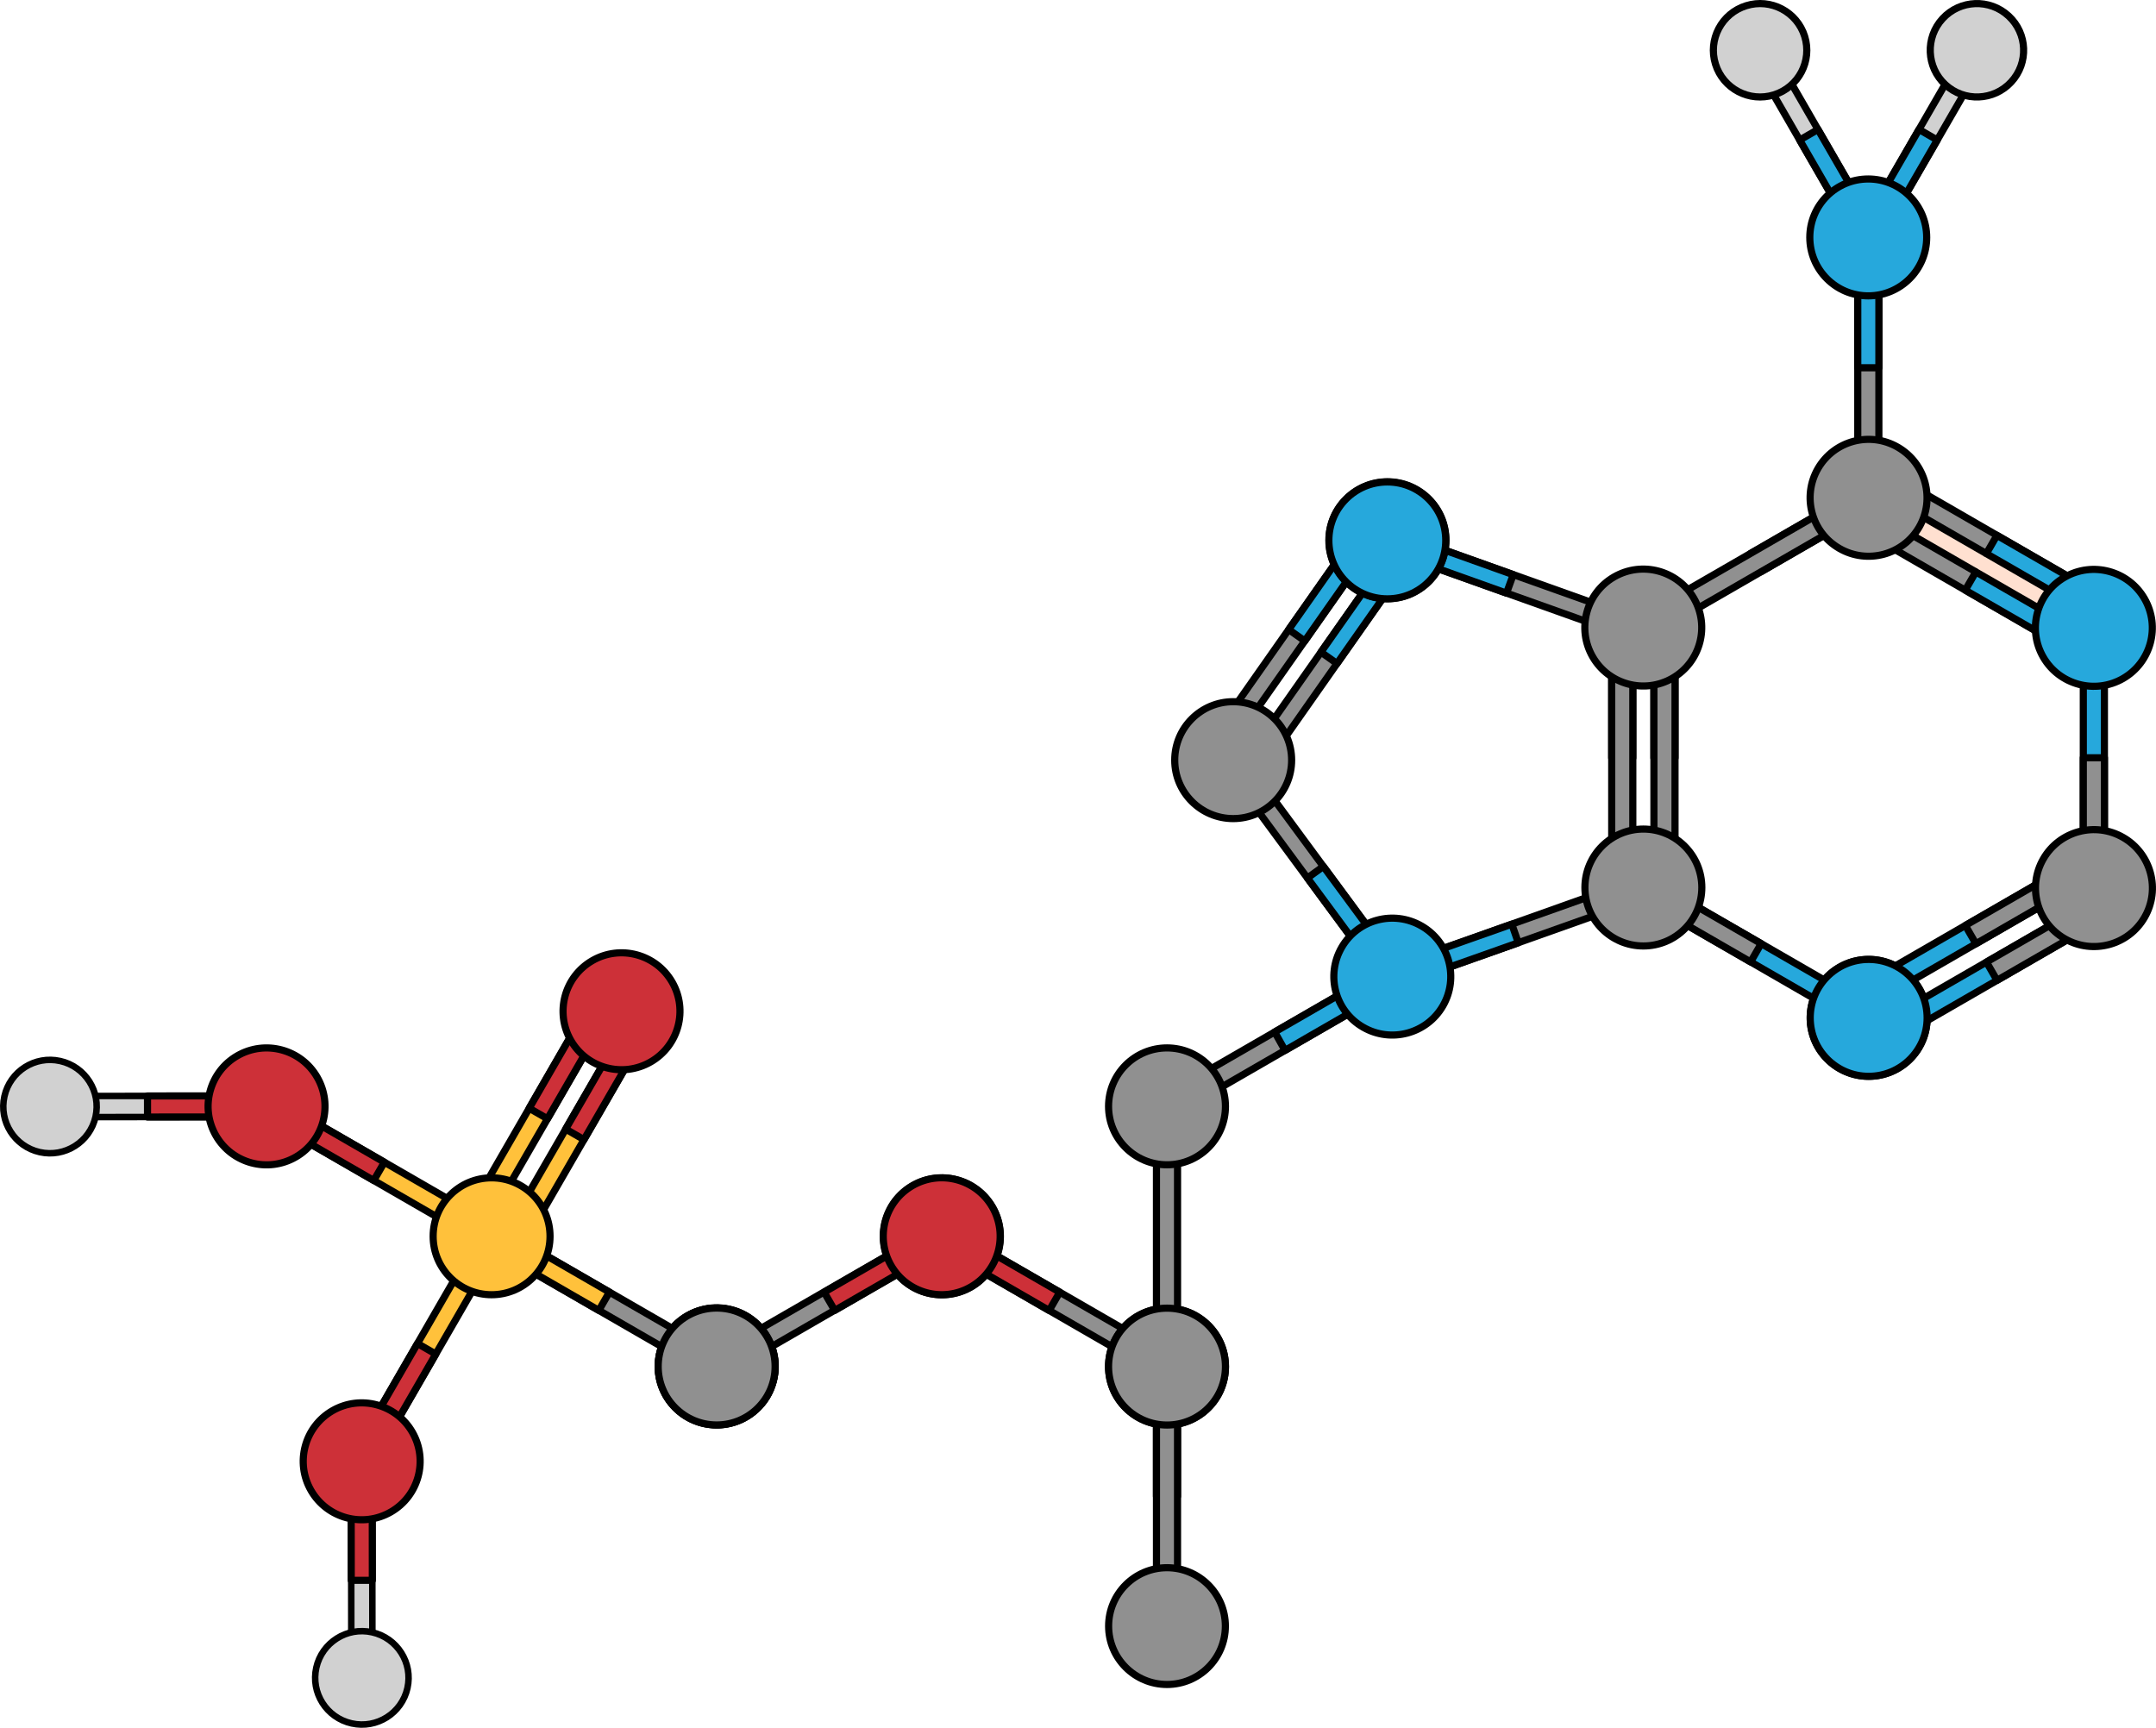 <?xml version="1.0" encoding="utf-8"?>
<!-- Generator: Adobe Illustrator 16.0.0, SVG Export Plug-In . SVG Version: 6.00 Build 0)  -->
<!DOCTYPE svg PUBLIC "-//W3C//DTD SVG 1.1//EN" "http://www.w3.org/Graphics/SVG/1.1/DTD/svg11.dtd">
<svg version="1.1" id="Layer_1" xmlns="http://www.w3.org/2000/svg" xmlns:xlink="http://www.w3.org/1999/xlink" x="0px" y="0px"
	 width="301.718px" height="241.831px" viewBox="0 0 301.718 241.831" enable-background="new 0 0 301.718 241.831"
	 xml:space="preserve">
<g>
	<g>
		<g>
			<polygon fill="#D1D1D1" stroke="#000000" stroke-width="0.912" stroke-miterlimit="10" points="8.468,153.402 35.823,153.38 
				37.301,154.854 35.827,156.331 8.469,156.354 6.993,154.88 			"/>
			<polygon fill="#CD3038" stroke="#000000" stroke-linecap="round" stroke-linejoin="round" stroke-miterlimit="10" points="
				20.644,153.393 20.645,156.345 35.827,156.331 37.301,154.854 35.823,153.38 			"/>
		</g>
		<path fill="#D1D1D1" stroke="#000000" stroke-width="0.912" stroke-miterlimit="10" d="M5.563,161.258
			c-3.523-0.789-5.739-4.287-4.945-7.808c0.787-3.521,4.282-5.738,7.807-4.947c3.521,0.787,5.735,4.285,4.947,7.806
			C12.58,159.833,9.085,162.046,5.563,161.258z"/>
	</g>
	<g>
		<g>
			<polygon fill="#D1D1D1" stroke="#000000" stroke-width="0.912" stroke-miterlimit="10" points="49.163,233.362 49.142,206.007 
				50.616,204.53 52.093,206.003 52.116,233.362 50.642,234.837 			"/>
			<polygon fill="#CD3038" stroke="#000000" stroke-linecap="round" stroke-linejoin="round" stroke-miterlimit="10" points="
				49.153,221.187 52.106,221.187 52.093,206.003 50.616,204.53 49.142,206.007 			"/>
		</g>
		<path fill="#D1D1D1" stroke="#000000" stroke-width="0.912" stroke-miterlimit="10" d="M57.019,236.269
			c-0.789,3.523-4.287,5.738-7.807,4.945c-3.521-0.787-5.738-4.283-4.947-7.807c0.787-3.521,4.285-5.736,7.805-4.947
			C55.595,229.251,57.808,232.745,57.019,236.269z"/>
	</g>
	<g>
		<g>
			<path fill="#909090" stroke="#000000" stroke-linecap="round" stroke-linejoin="round" stroke-miterlimit="10" d="
				M107.374,187.171c-2.258-3.913-7.262-5.255-11.175-2.994c-3.911,2.259-5.253,7.263-2.995,11.172
				c2.26,3.916,7.264,5.255,11.176,2.997C108.293,196.086,109.632,191.083,107.374,187.171z"/>
			<polygon fill="#909090" stroke="#000000" stroke-linecap="round" stroke-linejoin="round" stroke-miterlimit="10" points="
				132.362,175.064 161.297,191.771 163.314,191.228 162.773,189.21 133.839,172.506 131.819,173.047 			"/>
			
				<circle fill="#909090" stroke="#000000" stroke-linecap="round" stroke-linejoin="round" stroke-miterlimit="10" cx="131.819" cy="173.046" r="8.18"/>
			<g>
				<polygon fill="#909090" stroke="#000000" stroke-linecap="round" stroke-linejoin="round" stroke-miterlimit="10" points="
					129.769,172.489 100.833,189.191 100.292,191.211 102.31,191.753 131.245,175.046 131.787,173.026 				"/>
				<polygon fill="#CD3038" stroke="#000000" stroke-linecap="round" stroke-linejoin="round" stroke-miterlimit="10" points="
					116.811,183.416 115.333,180.858 129.802,172.505 131.819,173.047 131.278,175.066 				"/>
				<polygon fill="#CD3038" stroke="#000000" stroke-linecap="round" stroke-linejoin="round" stroke-miterlimit="10" points="
					148.304,180.86 146.827,183.419 132.358,175.064 131.819,173.047 133.839,172.505 				"/>
				<path fill="#CD3038" stroke="#000000" stroke-linecap="round" stroke-linejoin="round" stroke-miterlimit="10" d="
					M138.871,168.94c-2.261-3.916-7.263-5.255-11.176-2.996c-3.912,2.26-5.253,7.263-2.993,11.175
					c2.26,3.91,7.261,5.253,11.174,2.994C139.788,177.854,141.129,172.851,138.871,168.94z"/>
			</g>
			<g>
				<path fill="#909090" stroke="#000000" stroke-linecap="round" stroke-linejoin="round" stroke-miterlimit="10" d="
					M93.224,195.319c2.258,3.912,7.261,5.253,11.176,2.993c3.912-2.258,5.252-7.262,2.992-11.177
					c-2.259-3.911-7.264-5.25-11.172-2.992C92.306,186.402,90.965,191.405,93.224,195.319z"/>
			</g>
			<path fill="#909090" stroke="#000000" stroke-linecap="round" stroke-linejoin="round" stroke-miterlimit="10" d="
				M163.313,183.092c-4.516-0.002-8.181,3.663-8.181,8.182c0,4.515,3.665,8.18,8.181,8.18c4.519,0,8.183-3.665,8.183-8.18
				C171.495,186.755,167.831,183.09,163.313,183.092z"/>
		</g>
		<g>
			<polygon fill="#909090" stroke="#000000" stroke-linecap="round" stroke-linejoin="round" stroke-miterlimit="10" points="
				69.339,175.053 98.273,191.759 100.291,191.216 99.75,189.198 70.815,172.494 68.796,173.035 			"/>
			<g>
				<polygon fill="#FFC13B" stroke="#000000" stroke-linecap="round" stroke-linejoin="round" stroke-miterlimit="10" points="
					85.28,180.849 83.804,183.407 69.335,175.053 68.796,173.035 70.815,172.493 				"/>
				<polygon fill="#FFC13B" stroke="#000000" stroke-linecap="round" stroke-linejoin="round" stroke-miterlimit="10" points="
					37.843,156.872 66.778,173.578 68.796,173.035 68.255,171.018 39.321,154.313 37.301,154.854 				"/>
				<polygon fill="#CD3038" stroke="#000000" stroke-linecap="round" stroke-linejoin="round" stroke-miterlimit="10" points="
					53.785,162.668 52.309,165.227 37.84,156.872 37.301,154.854 39.32,154.313 				"/>
				<polygon fill="#FFC13B" stroke="#000000" stroke-linecap="round" stroke-linejoin="round" stroke-miterlimit="10" points="
					82.411,140.647 65.706,169.582 66.249,171.6 68.267,171.059 84.97,142.124 84.429,140.104 				"/>
				<polygon fill="#CD3038" stroke="#000000" stroke-linecap="round" stroke-linejoin="round" stroke-miterlimit="10" points="
					76.616,156.589 74.058,155.112 82.411,140.644 84.429,140.104 84.972,142.124 				"/>
				<polygon fill="#FFC13B" stroke="#000000" stroke-linecap="round" stroke-linejoin="round" stroke-miterlimit="10" points="
					87.517,143.563 70.812,172.498 71.354,174.516 73.372,173.975 90.075,145.04 89.534,143.021 				"/>
				<polygon fill="#CD3038" stroke="#000000" stroke-linecap="round" stroke-linejoin="round" stroke-miterlimit="10" points="
					81.722,159.505 79.163,158.028 87.517,143.56 89.534,143.021 90.077,145.04 				"/>
				<polygon fill="#FFC13B" stroke="#000000" stroke-linecap="round" stroke-linejoin="round" stroke-miterlimit="10" points="
					52.634,203.987 69.339,175.053 68.796,173.035 66.778,173.576 50.075,202.511 50.616,204.53 				"/>
				<polygon fill="#CD3038" stroke="#000000" stroke-linecap="round" stroke-linejoin="round" stroke-miterlimit="10" points="
					58.429,188.046 60.987,189.522 52.634,203.991 50.616,204.53 50.073,202.511 				"/>
			</g>
			<path fill="#909090" stroke="#000000" stroke-linecap="round" stroke-linejoin="round" stroke-miterlimit="10" d="
				M100.289,183.08c-4.516-0.002-8.181,3.663-8.181,8.182c0,4.515,3.665,8.18,8.181,8.18c4.519,0,8.183-3.665,8.183-8.18
				C108.472,186.743,104.808,183.078,100.289,183.08z"/>
			
				<circle fill="#FFC13B" stroke="#000000" stroke-linecap="round" stroke-linejoin="round" stroke-miterlimit="10" cx="68.795" cy="173.034" r="8.18"/>
		</g>
		<g>
			<g>
				<g>
					<polygon fill="#D1D1D1" stroke="#000000" stroke-linecap="round" stroke-linejoin="round" stroke-miterlimit="10" points="
						277.199,9.053 263.515,32.739 261.499,33.28 260.959,31.266 274.644,7.575 276.66,7.037 					"/>
					<polygon fill="#26A8DC" stroke="#000000" stroke-linecap="round" stroke-linejoin="round" stroke-miterlimit="10" points="
						271.108,19.597 268.554,18.118 260.959,31.266 261.499,33.28 263.515,32.739 					"/>
				</g>
				<path fill="#D1D1D1" stroke="#000000" stroke-linecap="round" stroke-linejoin="round" stroke-miterlimit="10" d="
					M271.856,2.604c2.448-2.653,6.586-2.819,9.234-0.368c2.653,2.444,2.821,6.581,0.371,9.233c-2.445,2.654-6.582,2.819-9.234,0.373
					C269.574,9.392,269.409,5.259,271.856,2.604z"/>
			</g>
			<g>
				<g>
					<polygon fill="#D1D1D1" stroke="#000000" stroke-linecap="round" stroke-linejoin="round" stroke-miterlimit="10" points="
						248.329,7.579 262.003,31.273 261.46,33.29 259.445,32.752 245.771,9.054 246.313,7.037 					"/>
					<polygon fill="#26A8DC" stroke="#000000" stroke-linecap="round" stroke-linejoin="round" stroke-miterlimit="10" points="
						254.415,18.123 251.857,19.6 259.445,32.752 261.46,33.29 262.003,31.273 					"/>
				</g>
				<path fill="#D1D1D1" stroke="#000000" stroke-linecap="round" stroke-linejoin="round" stroke-miterlimit="10" d="
					M240.071,8.982c-1.074-3.449,0.854-7.113,4.301-8.183c3.443-1.076,7.107,0.846,8.182,4.296c1.074,3.442-0.851,7.107-4.297,8.181
					C244.81,14.351,241.146,12.427,240.071,8.982z"/>
			</g>
		</g>
		<g>
			<polygon fill="#909090" stroke="#000000" stroke-linecap="round" stroke-linejoin="round" stroke-miterlimit="10" points="
				164.788,209.435 161.838,209.433 161.838,192.748 163.313,191.272 164.788,192.748 			"/>
			<polygon fill="#909090" stroke="#000000" stroke-linecap="round" stroke-linejoin="round" stroke-miterlimit="10" points="
				164.788,226.116 164.788,192.748 163.313,191.272 161.838,192.748 161.838,226.116 163.313,227.595 			"/>
			<path fill="#909090" stroke="#000000" stroke-linecap="round" stroke-linejoin="round" stroke-miterlimit="10" d="
				M163.312,235.766c4.516-0.003,8.171-3.659,8.171-8.174c0-4.511-3.657-8.17-8.169-8.17c-4.512,0.002-8.17,3.659-8.17,8.17
				C155.144,232.106,158.802,235.763,163.312,235.766z"/>
		</g>
		<polygon fill="#909090" stroke="#000000" stroke-linecap="round" stroke-linejoin="round" stroke-miterlimit="10" points="
			165.331,155.391 194.267,138.683 194.808,136.667 192.79,136.125 163.854,152.832 163.313,154.849 		"/>
		<polygon fill="#909090" stroke="#000000" stroke-linecap="round" stroke-linejoin="round" stroke-miterlimit="10" points="
			161.837,189.795 161.837,156.386 163.313,154.909 164.79,156.386 164.79,189.795 163.313,191.272 		"/>
		
			<circle fill="#909090" stroke="#000000" stroke-linecap="round" stroke-linejoin="round" stroke-miterlimit="10" cx="163.315" cy="154.85" r="8.179"/>
		
			<circle fill="#909090" stroke="#000000" stroke-linecap="round" stroke-linejoin="round" stroke-miterlimit="10" cx="163.315" cy="191.273" r="8.179"/>
		<g>
			<g>
				<g>
					<path fill="#909090" stroke="#000000" stroke-linecap="round" stroke-linejoin="round" stroke-miterlimit="10" d="
						M254.423,146.554c2.26,3.913,7.26,5.253,11.176,2.994c3.912-2.258,5.251-7.262,2.994-11.174
						c-2.259-3.912-7.264-5.255-11.176-2.997C253.503,137.639,252.163,142.642,254.423,146.554z"/>
				</g>
			</g>
			<g>
				<g>
					<polygon fill="#909090" stroke="#000000" stroke-linecap="round" stroke-linejoin="round" stroke-miterlimit="10" points="
						259.983,68.176 259.983,34.767 261.46,33.29 262.937,34.767 262.937,68.176 261.46,69.653 					"/>
					<polygon fill="#26A8DC" stroke="#000000" stroke-linecap="round" stroke-linejoin="round" stroke-miterlimit="10" points="
						259.983,51.472 262.937,51.472 262.937,34.767 261.46,33.29 259.983,34.767 					"/>
				</g>
				
					<circle fill="#26A8DC" stroke="#000000" stroke-linecap="round" stroke-linejoin="round" stroke-miterlimit="10" cx="261.449" cy="33.23" r="8.179"/>
				<polygon fill="#26A8DC" stroke="#000000" stroke-linecap="round" stroke-linejoin="round" stroke-miterlimit="10" points="
					260.935,140.428 231.998,123.72 229.979,124.264 230.521,126.28 259.454,142.984 261.474,142.444 				"/>
				<polygon fill="#26A8DC" stroke="#000000" stroke-linecap="round" stroke-linejoin="round" stroke-miterlimit="10" points="
					291.544,89.353 291.544,122.766 293.022,124.245 294.501,122.768 294.498,89.354 293.022,87.879 				"/>
				<g>
					<g>
						<g>
							<g>
								<polygon fill="#909090" stroke="#000000" stroke-linecap="round" stroke-linejoin="round" stroke-miterlimit="10" points="
									228.595,123.293 195.714,134.975 194.877,136.734 196.638,137.569 229.519,125.889 230.354,124.13 								"/>
							</g>
						</g>
					</g>
				</g>
				<polygon fill="#26A8DC" stroke="#000000" stroke-linecap="round" stroke-linejoin="round" stroke-miterlimit="10" points="
					211.572,129.352 195.717,134.952 194.877,136.712 196.636,137.55 212.473,131.955 				"/>
				<polygon fill="#26A8DC" stroke="#000000" stroke-linecap="round" stroke-linejoin="round" stroke-miterlimit="10" points="
					179.828,147.02 194.267,138.683 194.808,136.667 192.79,136.125 178.384,144.443 				"/>
				<g>
					<g>
						<g>
							<g>
								<polygon fill="#909090" stroke="#000000" stroke-linecap="round" stroke-linejoin="round" stroke-miterlimit="10" points="
									172.253,108.352 192.95,136.443 194.877,136.734 195.169,134.81 174.468,106.716 172.542,106.427 								"/>
							</g>
						</g>
					</g>
				</g>
				<polygon fill="#26A8DC" stroke="#000000" stroke-linecap="round" stroke-linejoin="round" stroke-miterlimit="10" points="
					182.971,122.887 192.949,136.422 194.877,136.712 195.166,134.786 185.198,121.267 				"/>
				<g>
					<g>
						<g>
							<g>
								<polygon fill="#909090" stroke="#000000" stroke-linecap="round" stroke-linejoin="round" stroke-miterlimit="10" points="
									172.207,104.509 192.253,75.946 191.916,74.027 189.997,74.365 169.951,102.928 170.286,104.846 								"/>
							</g>
						</g>
					</g>
				</g>
				<polygon fill="#26A8DC" stroke="#000000" stroke-linecap="round" stroke-linejoin="round" stroke-miterlimit="10" points="
					182.594,89.71 192.253,75.946 191.916,74.027 189.997,74.365 180.349,88.113 				"/>
				<g>
					<g>
						<g>
							<g>
								<polygon fill="#909090" stroke="#000000" stroke-linecap="round" stroke-linejoin="round" stroke-miterlimit="10" points="
									176.719,107.671 196.765,79.108 196.428,77.189 194.509,77.527 174.463,106.09 174.798,108.008 								"/>
							</g>
						</g>
					</g>
				</g>
				<polygon fill="#26A8DC" stroke="#000000" stroke-linecap="round" stroke-linejoin="round" stroke-miterlimit="10" points="
					187.105,92.872 196.765,79.108 196.428,77.189 194.509,77.527 184.86,91.275 				"/>
				<g>
					<g>
						<g>
							<g>
								<polygon fill="#909090" stroke="#000000" stroke-linecap="round" stroke-linejoin="round" stroke-miterlimit="10" points="
									228.799,86.493 195.932,74.775 194.172,75.608 195.006,77.37 227.874,89.088 229.636,88.254 								"/>
							</g>
						</g>
					</g>
				</g>
				<polygon fill="#26A8DC" stroke="#000000" stroke-linecap="round" stroke-linejoin="round" stroke-miterlimit="10" points="
					211.768,80.432 195.933,74.772 194.172,75.607 195.007,77.367 210.823,83.02 				"/>
				
					<circle fill="#909090" stroke="#000000" stroke-linecap="round" stroke-linejoin="round" stroke-miterlimit="10" cx="194.172" cy="75.609" r="8.181"/>
				
					<circle fill="#909090" stroke="#000000" stroke-linecap="round" stroke-linejoin="round" stroke-miterlimit="10" cx="172.575" cy="106.392" r="8.181"/>
				<path fill="#26A8DC" stroke="#000000" stroke-linecap="round" stroke-linejoin="round" stroke-miterlimit="10" d="
					M187.759,132.599c-2.26,3.912-0.919,8.913,2.995,11.173c3.909,2.261,8.914,0.919,11.175-2.993
					c2.258-3.911,0.918-8.916-2.994-11.174C195.019,127.346,190.019,128.685,187.759,132.599z"/>
				<polygon fill="#909090" stroke="#000000" stroke-linecap="round" stroke-linejoin="round" stroke-miterlimit="10" points="
					291.544,106.06 294.501,106.061 294.501,122.768 293.022,124.245 291.544,122.766 				"/>
				<polygon fill="#909090" stroke="#000000" stroke-linecap="round" stroke-linejoin="round" stroke-miterlimit="10" points="
					246.451,80.023 244.974,77.465 259.441,69.111 261.46,69.653 260.918,71.669 				"/>
				<polygon fill="#909090" stroke="#000000" stroke-linecap="round" stroke-linejoin="round" stroke-miterlimit="10" points="
					246.466,132.074 244.988,134.633 230.521,126.28 229.979,124.264 231.998,123.72 				"/>
				<polygon fill="#909090" stroke="#000000" stroke-linecap="round" stroke-linejoin="round" stroke-miterlimit="10" points="
					231.982,88.377 260.918,71.669 261.46,69.653 259.441,69.111 230.505,85.818 229.966,87.835 				"/>
				<g>
					<polygon fill="#FFE0D0" points="262.037,71.691 290.971,88.397 292.989,87.856 292.449,85.838 263.515,69.132 261.496,69.674 
											"/>
					<polygon fill="#909090" stroke="#000000" stroke-linecap="round" stroke-linejoin="round" stroke-miterlimit="10" points="
						260.56,74.251 289.493,90.957 291.512,90.416 290.972,88.397 262.037,71.691 260.019,72.233 					"/>
					<polygon fill="#909090" stroke="#000000" stroke-linecap="round" stroke-linejoin="round" stroke-miterlimit="10" points="
						263.515,69.132 292.448,85.838 294.466,85.297 293.927,83.278 264.991,66.572 262.974,67.114 					"/>
					<polygon fill="#FFE0D0" points="276.504,80.045 277.981,77.488 292.449,85.838 292.989,87.856 290.971,88.397 					"/>
					<polygon fill="#26A8DC" stroke="#000000" stroke-linecap="round" stroke-linejoin="round" stroke-miterlimit="10" points="
						277.981,77.488 279.458,74.932 293.927,83.281 294.466,85.3 292.448,85.841 					"/>
					<polygon fill="#26A8DC" stroke="#000000" stroke-linecap="round" stroke-linejoin="round" stroke-miterlimit="10" points="
						275.026,82.602 276.504,80.045 290.972,88.395 291.512,90.413 289.493,90.954 					"/>
					<path fill="#909090" stroke="#000000" stroke-linecap="round" stroke-linejoin="round" stroke-miterlimit="10" d="
						M254.41,65.582c-2.257,3.915-0.918,8.915,2.995,11.175c3.911,2.261,8.914,0.919,11.176-2.991
						c2.258-3.915,0.916-8.917-2.996-11.174C261.673,60.332,256.67,61.672,254.41,65.582z"/>
				</g>
				<g>
					<polygon fill="#26A8DC" stroke="#000000" stroke-linecap="round" stroke-linejoin="round" stroke-miterlimit="10" points="
						262.047,140.443 290.981,123.74 291.522,121.723 289.503,121.181 260.569,137.886 260.028,139.904 					"/>
					<polygon fill="#909090" stroke="#000000" stroke-linecap="round" stroke-linejoin="round" stroke-miterlimit="10" points="
						276.513,132.093 275.037,129.532 289.503,121.181 291.522,121.723 290.981,123.74 					"/>
				</g>
				<g>
					<polygon fill="#26A8DC" stroke="#000000" stroke-linecap="round" stroke-linejoin="round" stroke-miterlimit="10" points="
						265.004,145.563 293.938,128.86 294.479,126.843 292.46,126.301 263.526,143.006 262.985,145.024 					"/>
					<polygon fill="#909090" stroke="#000000" stroke-linecap="round" stroke-linejoin="round" stroke-miterlimit="10" points="
						279.47,137.213 277.994,134.652 292.46,126.301 294.479,126.843 293.938,128.86 					"/>
				</g>
				<g>
					<polygon fill="#909090" stroke="#000000" stroke-linecap="round" stroke-linejoin="round" stroke-miterlimit="10" points="
						231.455,106.077 234.408,106.077 234.408,89.372 232.931,87.896 231.455,89.372 					"/>
					<polygon fill="#909090" stroke="#000000" stroke-linecap="round" stroke-linejoin="round" stroke-miterlimit="10" points="
						231.455,122.781 231.455,89.372 232.931,87.896 234.408,89.372 234.408,122.781 232.931,124.259 					"/>
				</g>
				<g>
					<polygon fill="#909090" stroke="#000000" stroke-linecap="round" stroke-linejoin="round" stroke-miterlimit="10" points="
						225.549,106.077 228.502,106.077 228.502,89.372 227.024,87.896 225.549,89.372 					"/>
					<polygon fill="#909090" stroke="#000000" stroke-linecap="round" stroke-linejoin="round" stroke-miterlimit="10" points="
						225.549,122.781 225.549,89.372 227.024,87.896 228.502,89.372 228.502,122.781 227.024,124.259 					"/>
				</g>
				<path fill="#909090" stroke="#000000" stroke-linecap="round" stroke-linejoin="round" stroke-miterlimit="10" d="
					M222.884,91.926c2.256,3.911,7.26,5.253,11.174,2.993c3.91-2.258,5.252-7.26,2.992-11.173
					c-2.259-3.914-7.263-5.254-11.173-2.995C221.964,83.011,220.622,88.012,222.884,91.926z"/>
				
					<circle fill="#909090" stroke="#000000" stroke-linecap="round" stroke-linejoin="round" stroke-miterlimit="10" cx="229.979" cy="124.221" r="8.181"/>
				
					<circle fill="#26A8DC" stroke="#000000" stroke-linecap="round" stroke-linejoin="round" stroke-miterlimit="10" cx="194.145" cy="75.636" r="8.179"/>
				<path fill="#26A8DC" stroke="#000000" stroke-linecap="round" stroke-linejoin="round" stroke-miterlimit="10" d="
					M285.938,91.969c2.258,3.91,7.26,5.249,11.175,2.993c3.911-2.26,5.253-7.262,2.993-11.173
					c-2.258-3.915-7.262-5.254-11.174-2.998C285.018,83.051,283.679,88.057,285.938,91.969z"/>
				
					<circle fill="#26A8DC" stroke="#000000" stroke-linecap="round" stroke-linejoin="round" stroke-miterlimit="10" cx="261.508" cy="142.465" r="8.181"/>
				<g>
					<path fill="#909090" stroke="#000000" stroke-linecap="round" stroke-linejoin="round" stroke-miterlimit="10" d="
						M285.952,120.212c-2.259,3.912-0.918,8.915,2.996,11.175c3.91,2.256,8.914,0.918,11.172-2.995
						c2.26-3.909,0.919-8.915-2.992-11.175C293.214,114.957,288.21,116.298,285.952,120.212z"/>
				</g>
			</g>
		</g>
		<path fill="#CD3038" stroke="#000000" stroke-linecap="round" stroke-linejoin="round" stroke-miterlimit="10" d="M94.062,137.452
			c-2.261-3.916-7.264-5.255-11.176-2.996c-3.912,2.26-5.254,7.263-2.993,11.175c2.259,3.91,7.261,5.253,11.173,2.994
			S96.319,141.362,94.062,137.452z"/>
		<path fill="#CD3038" stroke="#000000" stroke-linecap="round" stroke-linejoin="round" stroke-miterlimit="10" d="M44.386,150.767
			c-2.26-3.916-7.263-5.255-11.176-2.996c-3.912,2.26-5.253,7.263-2.992,11.175c2.258,3.91,7.26,5.253,11.172,2.994
			C45.303,159.681,46.644,154.677,44.386,150.767z"/>
		<path fill="#CD3038" stroke="#000000" stroke-linecap="round" stroke-linejoin="round" stroke-miterlimit="10" d="M57.7,200.442
			c-2.26-3.916-7.262-5.255-11.176-2.996c-3.912,2.26-5.252,7.263-2.992,11.175c2.259,3.91,7.26,5.253,11.173,2.994
			S59.958,204.353,57.7,200.442z"/>
	</g>
</g>
</svg>

